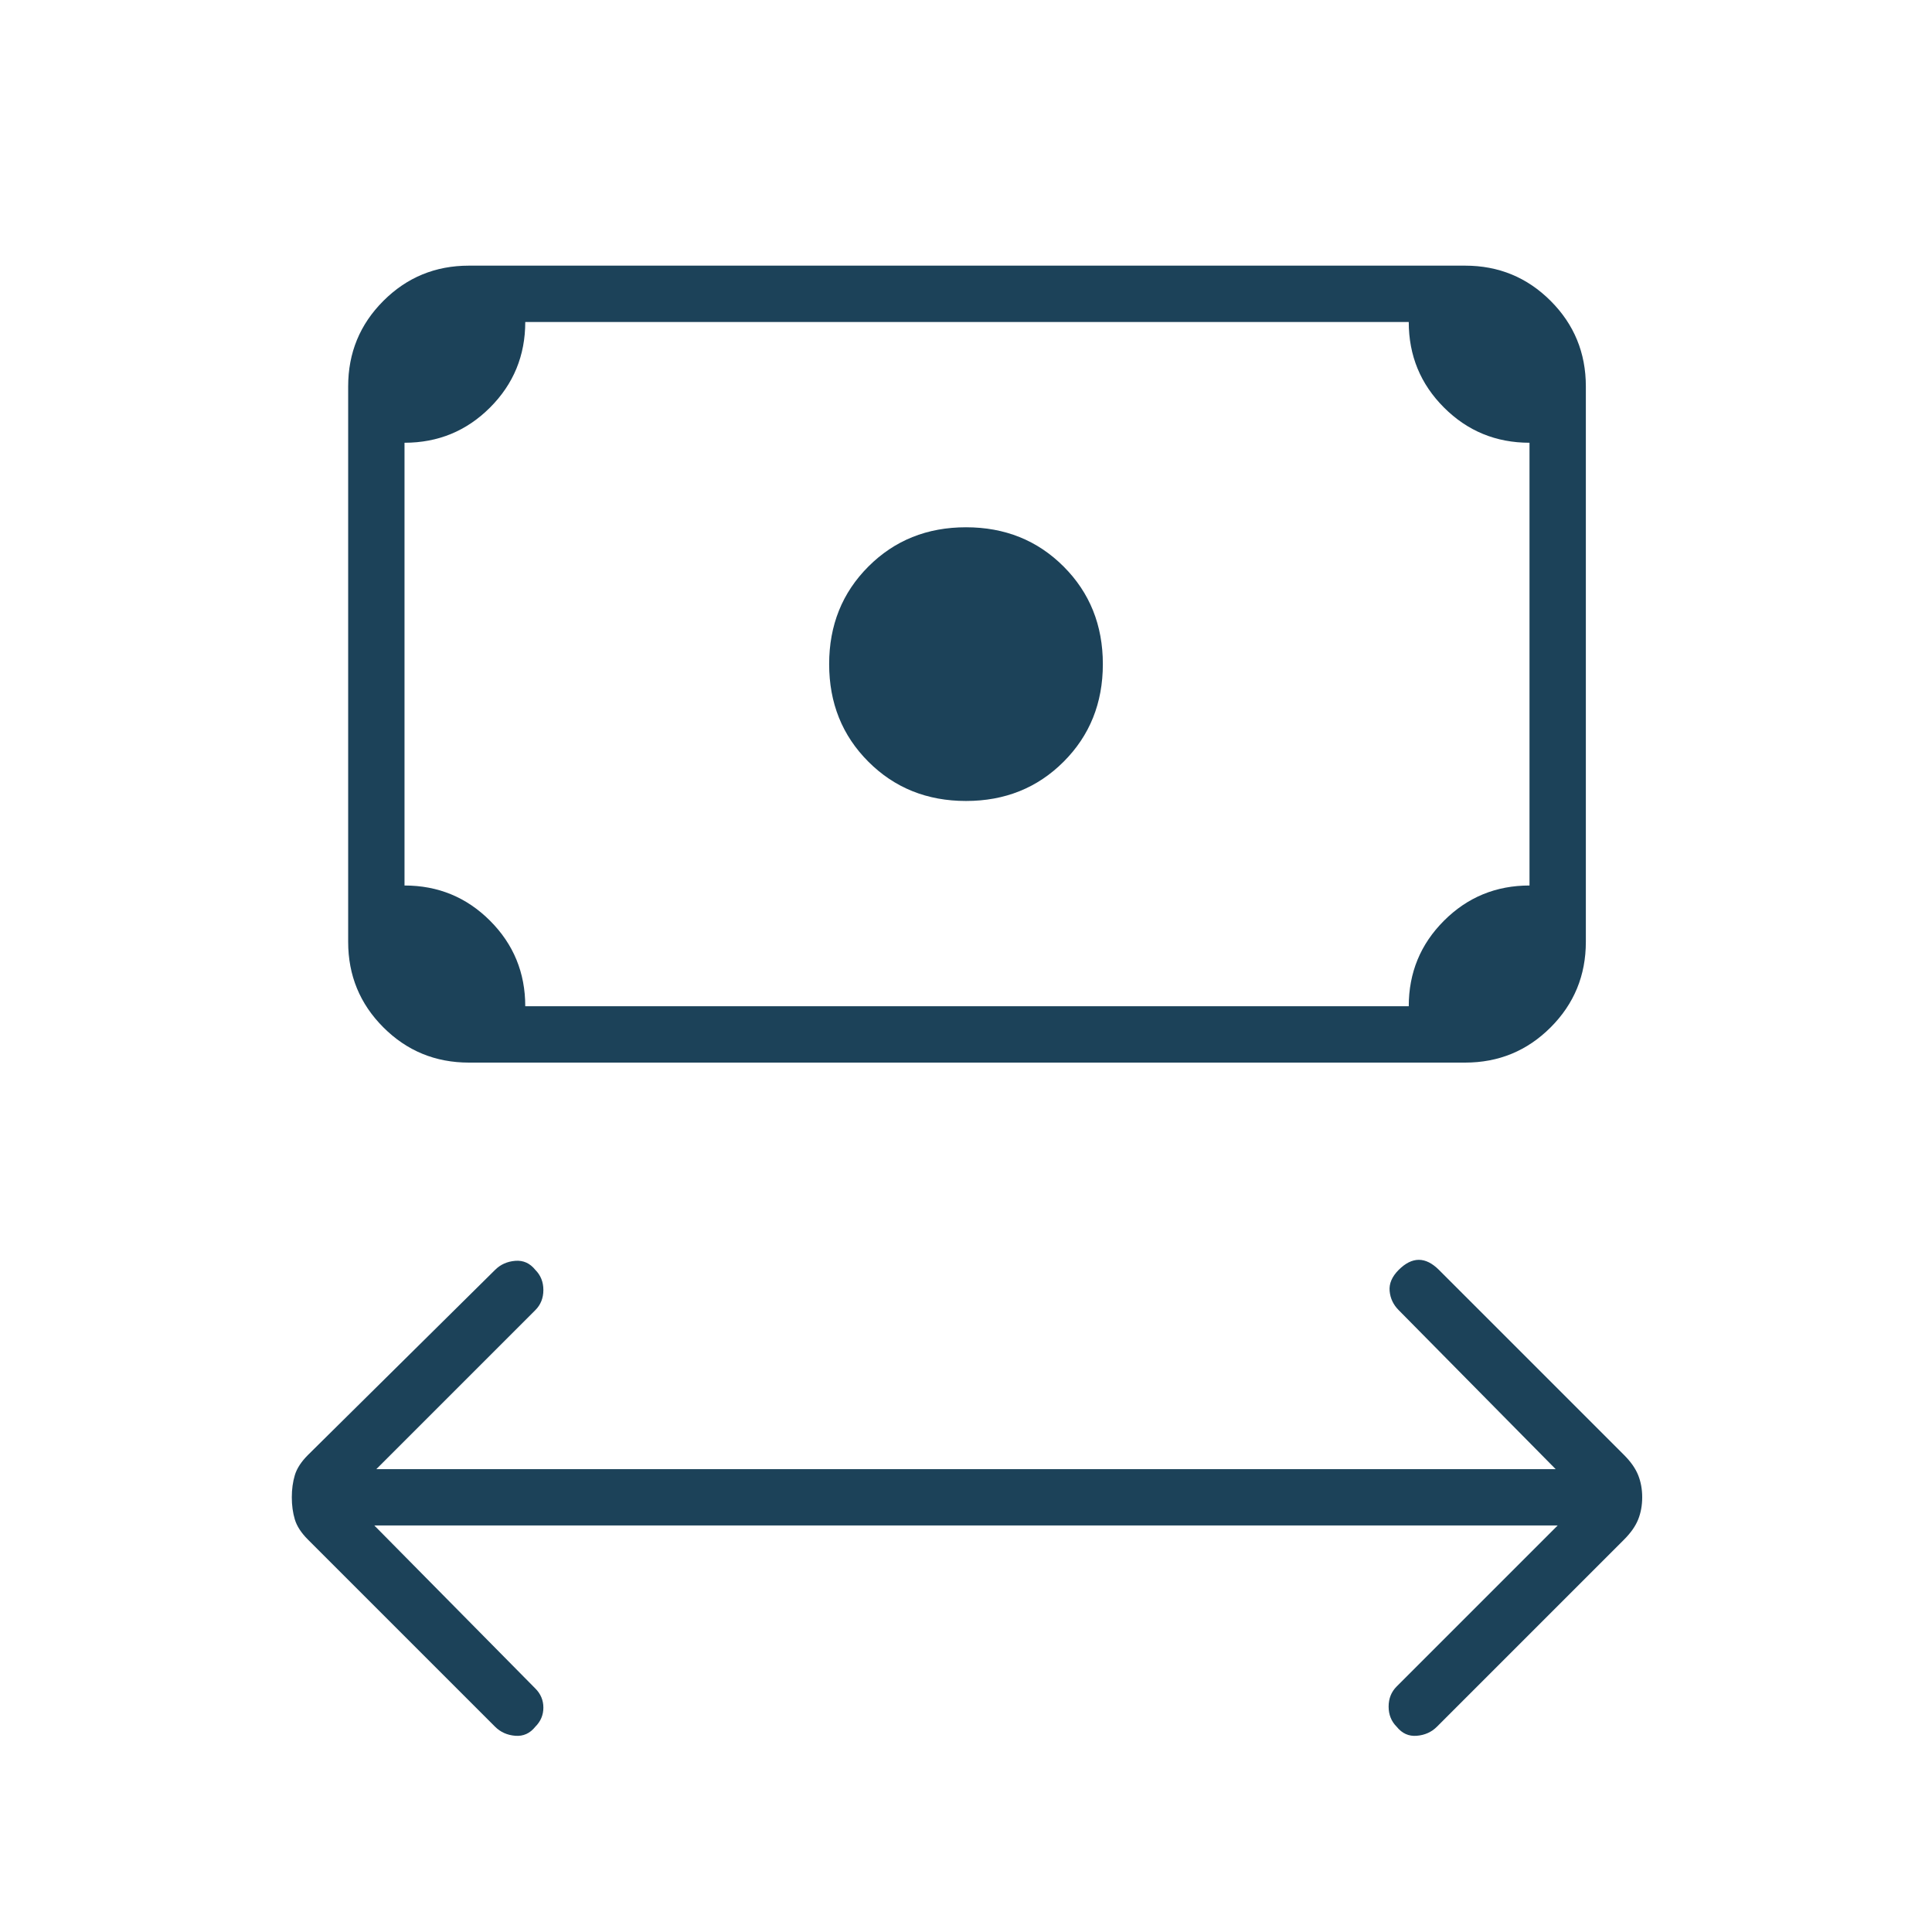 <svg xmlns="http://www.w3.org/2000/svg" height="24px" viewBox="0 -960 960 960" width="24px" fill="#1C4259"><path d="m186-202 80 81q4 4 4 9.5t-4 9.5q-4 5-10 4.5t-10-4.5l-93-93q-5-5-6.5-10t-1.5-11q0-6 1.5-11t6.5-10l93-92q4-4 10-4.5t10 4.5q4 4 4 10t-4 10l-79 79h586l-78-79q-4-4-4.5-9.5T695-329q5-5 10-5t10 5l92 92q5 5 7 10t2 11q0 6-2 11t-7 10l-93 93q-4 4-10 4.5t-10-4.5q-4-4-4-10t4-10l80-80H186Zm294-360q-29 0-48.5-19.5T412-630q0-29 19.5-48.5T480-698q29 0 48.5 19.5T548-630q0 29-19.5 48.5T480-562ZM233-432q-25 0-42.5-17.5T173-492v-276q0-25 17.5-42.5T233-828h495q25 0 42.5 17.5T788-768v276q0 25-17.5 42.5T728-432H233Zm28-28h439q0-25 17.5-42.5T760-520v-220q-25 0-42.5-17.5T700-800H261q0 25-17.5 42.5T201-740v220q25 0 42.5 17.5T261-460Zm-60 0v-340 340Z"/></svg>